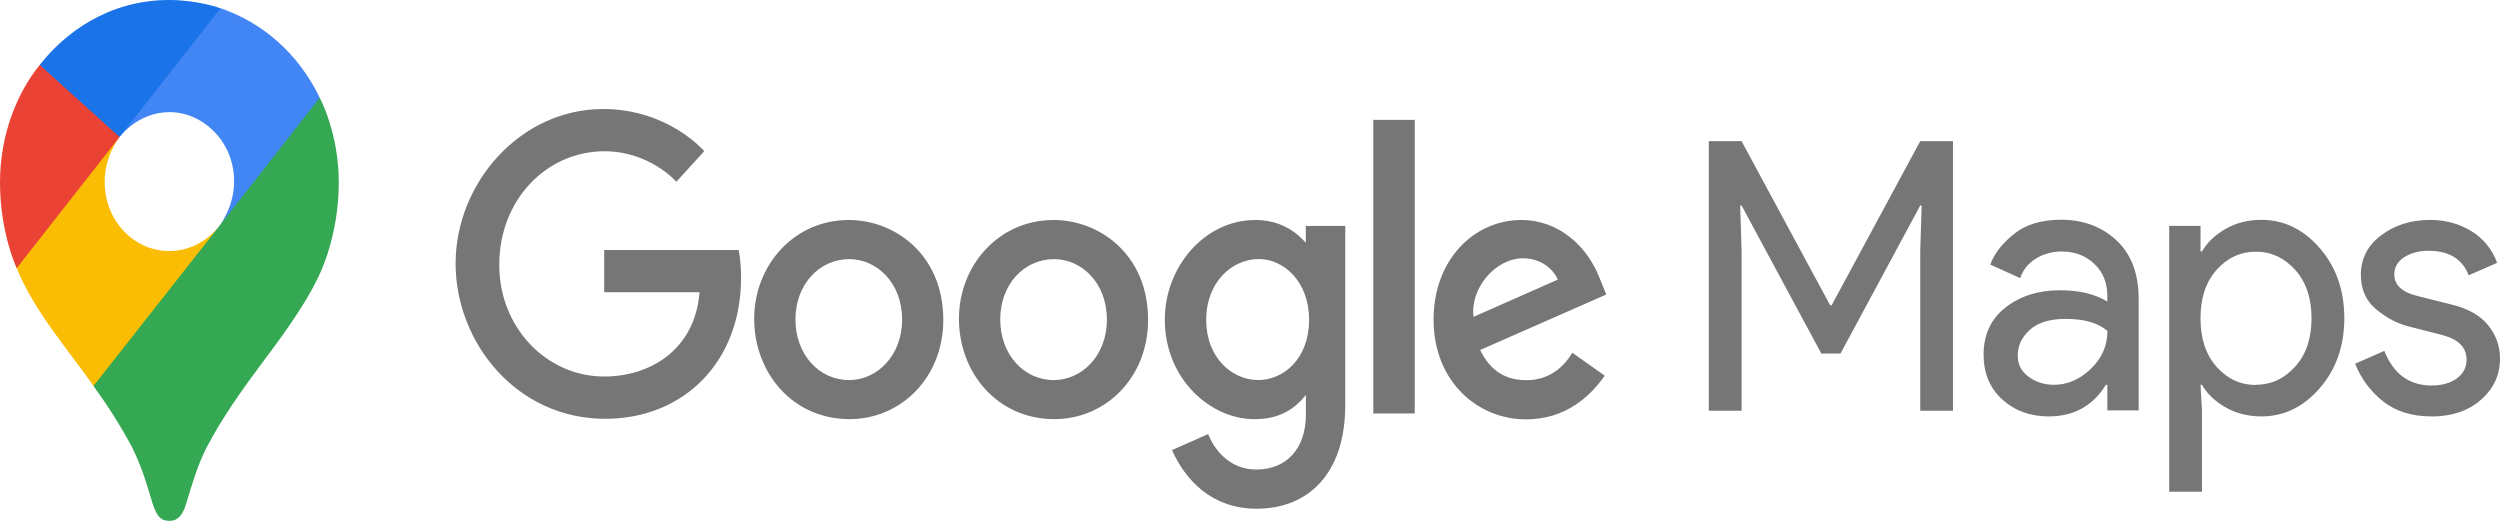 <svg width="216" height="45" viewBox="0 0 216 45" fill="none" xmlns="http://www.w3.org/2000/svg">
<path d="M8.071 33.344C9.284 35.003 10.389 36.75 11.376 38.574C12.22 40.289 12.571 41.452 13.187 43.518C13.565 44.659 13.907 45 14.641 45C15.441 45 15.804 44.42 16.084 43.524C16.667 41.573 17.124 40.083 17.845 38.676C19.26 35.96 21.018 33.546 22.745 31.225C23.213 30.569 26.237 26.743 27.598 23.725C27.598 23.725 29.271 20.409 29.271 15.778C29.271 11.447 27.621 8.442 27.621 8.442L22.871 9.807L19.986 17.957L19.272 19.081L19.13 19.284L18.94 19.539L18.607 19.946L18.131 20.457L15.562 22.702L9.139 26.68L8.071 33.344Z" fill="#34A853"/>
<path d="M1.442 23.167C3.009 27.008 6.032 30.384 8.077 33.346L18.94 19.544C18.94 19.544 17.409 21.691 14.633 21.691C11.541 21.691 9.043 19.042 9.043 15.703C9.043 13.412 10.328 11.839 10.328 11.839L2.954 13.959L1.442 23.167Z" fill="#FBBC04"/>
<path d="M19.061 0.71C22.669 1.957 25.756 4.577 27.624 8.439L18.943 19.536C18.943 19.536 20.227 17.935 20.227 15.659C20.227 12.241 17.545 9.688 14.646 9.688C11.906 9.688 10.332 11.831 10.332 11.831V4.84L19.061 0.71Z" fill="#4285F4"/>
<path d="M3.432 5.613C5.586 2.848 9.378 0 14.605 0C17.141 0 19.052 0.714 19.052 0.714L10.323 11.838H4.139L3.432 5.613Z" fill="#1A73E8"/>
<path d="M1.442 23.167C1.442 23.167 0 20.138 0 15.75C0 11.602 1.503 7.977 3.432 5.613L10.329 11.838L1.442 23.167Z" fill="#EA4335"/>
<path d="M147.641 35.49V12.194H150.47L158.127 26.38H158.251L165.908 12.194H168.737V35.49H165.908V21.662L166.032 17.757H165.908L159.021 30.543H157.361L150.474 17.757H150.351L150.474 21.662V35.489L147.641 35.49ZM177.008 35.978C175.41 35.978 174.071 35.49 172.996 34.514C171.921 33.538 171.382 32.247 171.382 30.642C171.382 28.899 172.016 27.546 173.288 26.558C174.56 25.571 176.127 25.078 177.984 25.078C179.644 25.078 181.007 25.403 182.074 26.055V25.599C182.074 24.427 181.695 23.489 180.937 22.785C180.179 22.081 179.246 21.728 178.138 21.728C177.318 21.728 176.576 21.933 175.909 22.338C175.243 22.742 174.787 23.314 174.542 24.029L171.958 22.858C172.307 21.904 172.994 21.028 174.018 20.207C175.042 19.386 176.395 18.986 178.077 18.986C180.004 18.986 181.603 19.584 182.874 20.776C184.145 21.968 184.78 23.651 184.78 25.82V35.459H182.075V33.245H181.951C180.822 35.076 179.172 35.978 177.008 35.978ZM177.47 33.245C178.638 33.245 179.698 32.783 180.652 31.863C181.606 30.943 182.082 29.858 182.082 28.594C181.283 27.9 180.083 27.553 178.484 27.553C177.11 27.553 176.075 27.867 175.379 28.497C174.683 29.127 174.332 29.863 174.332 30.709C174.332 31.49 174.65 32.108 175.286 32.564C175.921 33.02 176.649 33.247 177.469 33.247L177.47 33.245ZM195.381 35.978C194.233 35.978 193.203 35.717 192.291 35.197C191.38 34.678 190.697 34.026 190.248 33.245H190.125L190.248 35.457V42.485H187.419V19.515H190.126V21.728H190.25C190.701 20.947 191.382 20.297 192.293 19.775C193.204 19.254 194.236 18.994 195.382 18.994C197.33 18.994 199.011 19.808 200.426 21.435C201.84 23.062 202.548 25.078 202.548 27.487C202.548 29.895 201.839 31.912 200.426 33.538C199.012 35.165 197.33 35.979 195.382 35.979L195.381 35.978ZM194.919 33.245C196.232 33.245 197.358 32.719 198.302 31.677C199.246 30.634 199.716 29.231 199.716 27.495C199.716 25.76 199.245 24.358 198.302 23.314C197.359 22.271 196.231 21.745 194.919 21.745C193.587 21.745 192.454 22.265 191.521 23.307C190.589 24.349 190.123 25.748 190.123 27.504C190.123 29.26 190.589 30.659 191.521 31.701C192.453 32.742 193.587 33.263 194.919 33.263V33.245ZM210.065 35.978C208.384 35.978 206.996 35.544 205.898 34.677C204.801 33.809 204.003 32.724 203.484 31.423L206.005 30.316C206.804 32.321 208.169 33.308 210.096 33.308C210.978 33.308 211.701 33.102 212.265 32.698C212.828 32.294 213.111 31.744 213.111 31.072C213.111 30.031 212.424 29.325 211.05 28.957L208.006 28.177C207.042 27.917 206.13 27.423 205.269 26.697C204.408 25.971 203.977 24.988 203.977 23.753C203.977 22.344 204.566 21.2 205.745 20.319C206.924 19.439 208.324 19.001 209.942 19.001C211.274 19.001 212.463 19.321 213.509 19.96C214.535 20.575 215.328 21.547 215.754 22.709L213.294 23.783C212.742 22.374 211.592 21.669 209.85 21.669C209.01 21.669 208.301 21.853 207.729 22.221C207.156 22.589 206.868 23.089 206.868 23.718C206.868 24.629 207.527 25.247 208.866 25.573L211.849 26.321C213.263 26.668 214.309 27.265 214.985 28.111C215.661 28.956 216 29.912 216 30.975C216 32.406 215.446 33.59 214.339 34.554C213.232 35.518 211.807 35.985 210.055 35.985L210.065 35.978ZM63.807 21.601H52.203V25.244H60.441C60.035 30.352 56.017 32.531 52.225 32.531C51.024 32.536 49.833 32.289 48.723 31.802C47.613 31.316 46.606 30.6 45.76 29.697C44.914 28.794 44.247 27.722 43.797 26.543C43.347 25.364 43.124 24.102 43.14 22.831C43.14 17.316 47.175 13.069 52.235 13.069C56.139 13.069 58.438 15.703 58.438 15.703L60.849 13.062C60.849 13.062 57.754 9.419 52.111 9.419C44.925 9.419 39.364 15.836 39.364 22.768C39.364 29.56 44.595 36.185 52.295 36.185C59.066 36.185 64.026 31.276 64.026 24.017C64.026 22.487 63.816 21.601 63.816 21.601L63.807 21.601Z" fill="#767676"/>
<path d="M73.334 19.009C68.572 19.009 65.16 22.947 65.16 27.541C65.16 32.202 68.47 36.213 73.398 36.213C77.853 36.213 81.501 32.612 81.501 27.64C81.501 21.942 77.256 19.007 73.342 19.007L73.334 19.009ZM73.381 22.389C75.723 22.389 77.942 24.392 77.942 27.618C77.942 30.777 75.731 32.839 73.369 32.839C70.774 32.839 68.727 30.64 68.727 27.595C68.727 24.616 70.75 22.389 73.38 22.389L73.381 22.389Z" fill="#767676"/>
<path d="M91.026 19.009C86.265 19.009 82.853 22.947 82.853 27.541C82.853 32.202 86.163 36.213 91.091 36.213C95.545 36.213 99.194 32.612 99.194 27.64C99.194 21.942 94.948 19.007 91.035 19.007L91.026 19.009ZM91.073 22.389C93.415 22.389 95.634 24.392 95.634 27.618C95.634 30.777 93.424 32.839 91.062 32.839C88.467 32.839 86.42 30.64 86.42 27.595C86.42 24.616 88.442 22.389 91.073 22.389L91.073 22.389Z" fill="#767676"/>
<path d="M108.446 19.009C104.076 19.009 100.64 23.06 100.64 27.605C100.64 32.783 104.622 36.217 108.369 36.217C110.687 36.217 111.918 35.243 112.829 34.125V35.821C112.829 38.789 111.126 40.567 108.546 40.567C106.062 40.567 104.817 38.613 104.384 37.504L101.259 38.887C102.368 41.367 104.599 43.953 108.573 43.953C112.918 43.953 116.231 41.058 116.231 34.976V19.522H112.822V20.979C111.774 19.785 110.341 19.005 108.439 19.005L108.446 19.009ZM108.762 22.382C110.906 22.382 113.105 24.317 113.105 27.623C113.105 30.985 110.91 32.836 108.715 32.836C106.385 32.836 104.217 30.834 104.217 27.655C104.217 24.343 106.467 22.381 108.762 22.381V22.382ZM131.445 19.009C127.323 19.009 123.86 22.478 123.86 27.601C123.86 33.019 127.718 36.233 131.84 36.233C135.281 36.233 137.393 34.242 138.652 32.458L135.851 30.479C135.122 31.677 133.902 32.848 131.868 32.848C129.582 32.848 128.531 31.523 127.88 30.24L138.783 25.446L138.217 24.052C137.162 21.304 134.706 19.01 131.461 19.01L131.445 19.009ZM131.587 22.318C133.073 22.318 134.14 23.155 134.596 24.155L127.315 27.375C127.002 24.882 129.233 22.318 131.588 22.318H131.587ZM118.653 35.721H122.233V10.356H118.653V35.721Z" fill="#767676"/>
</svg>
